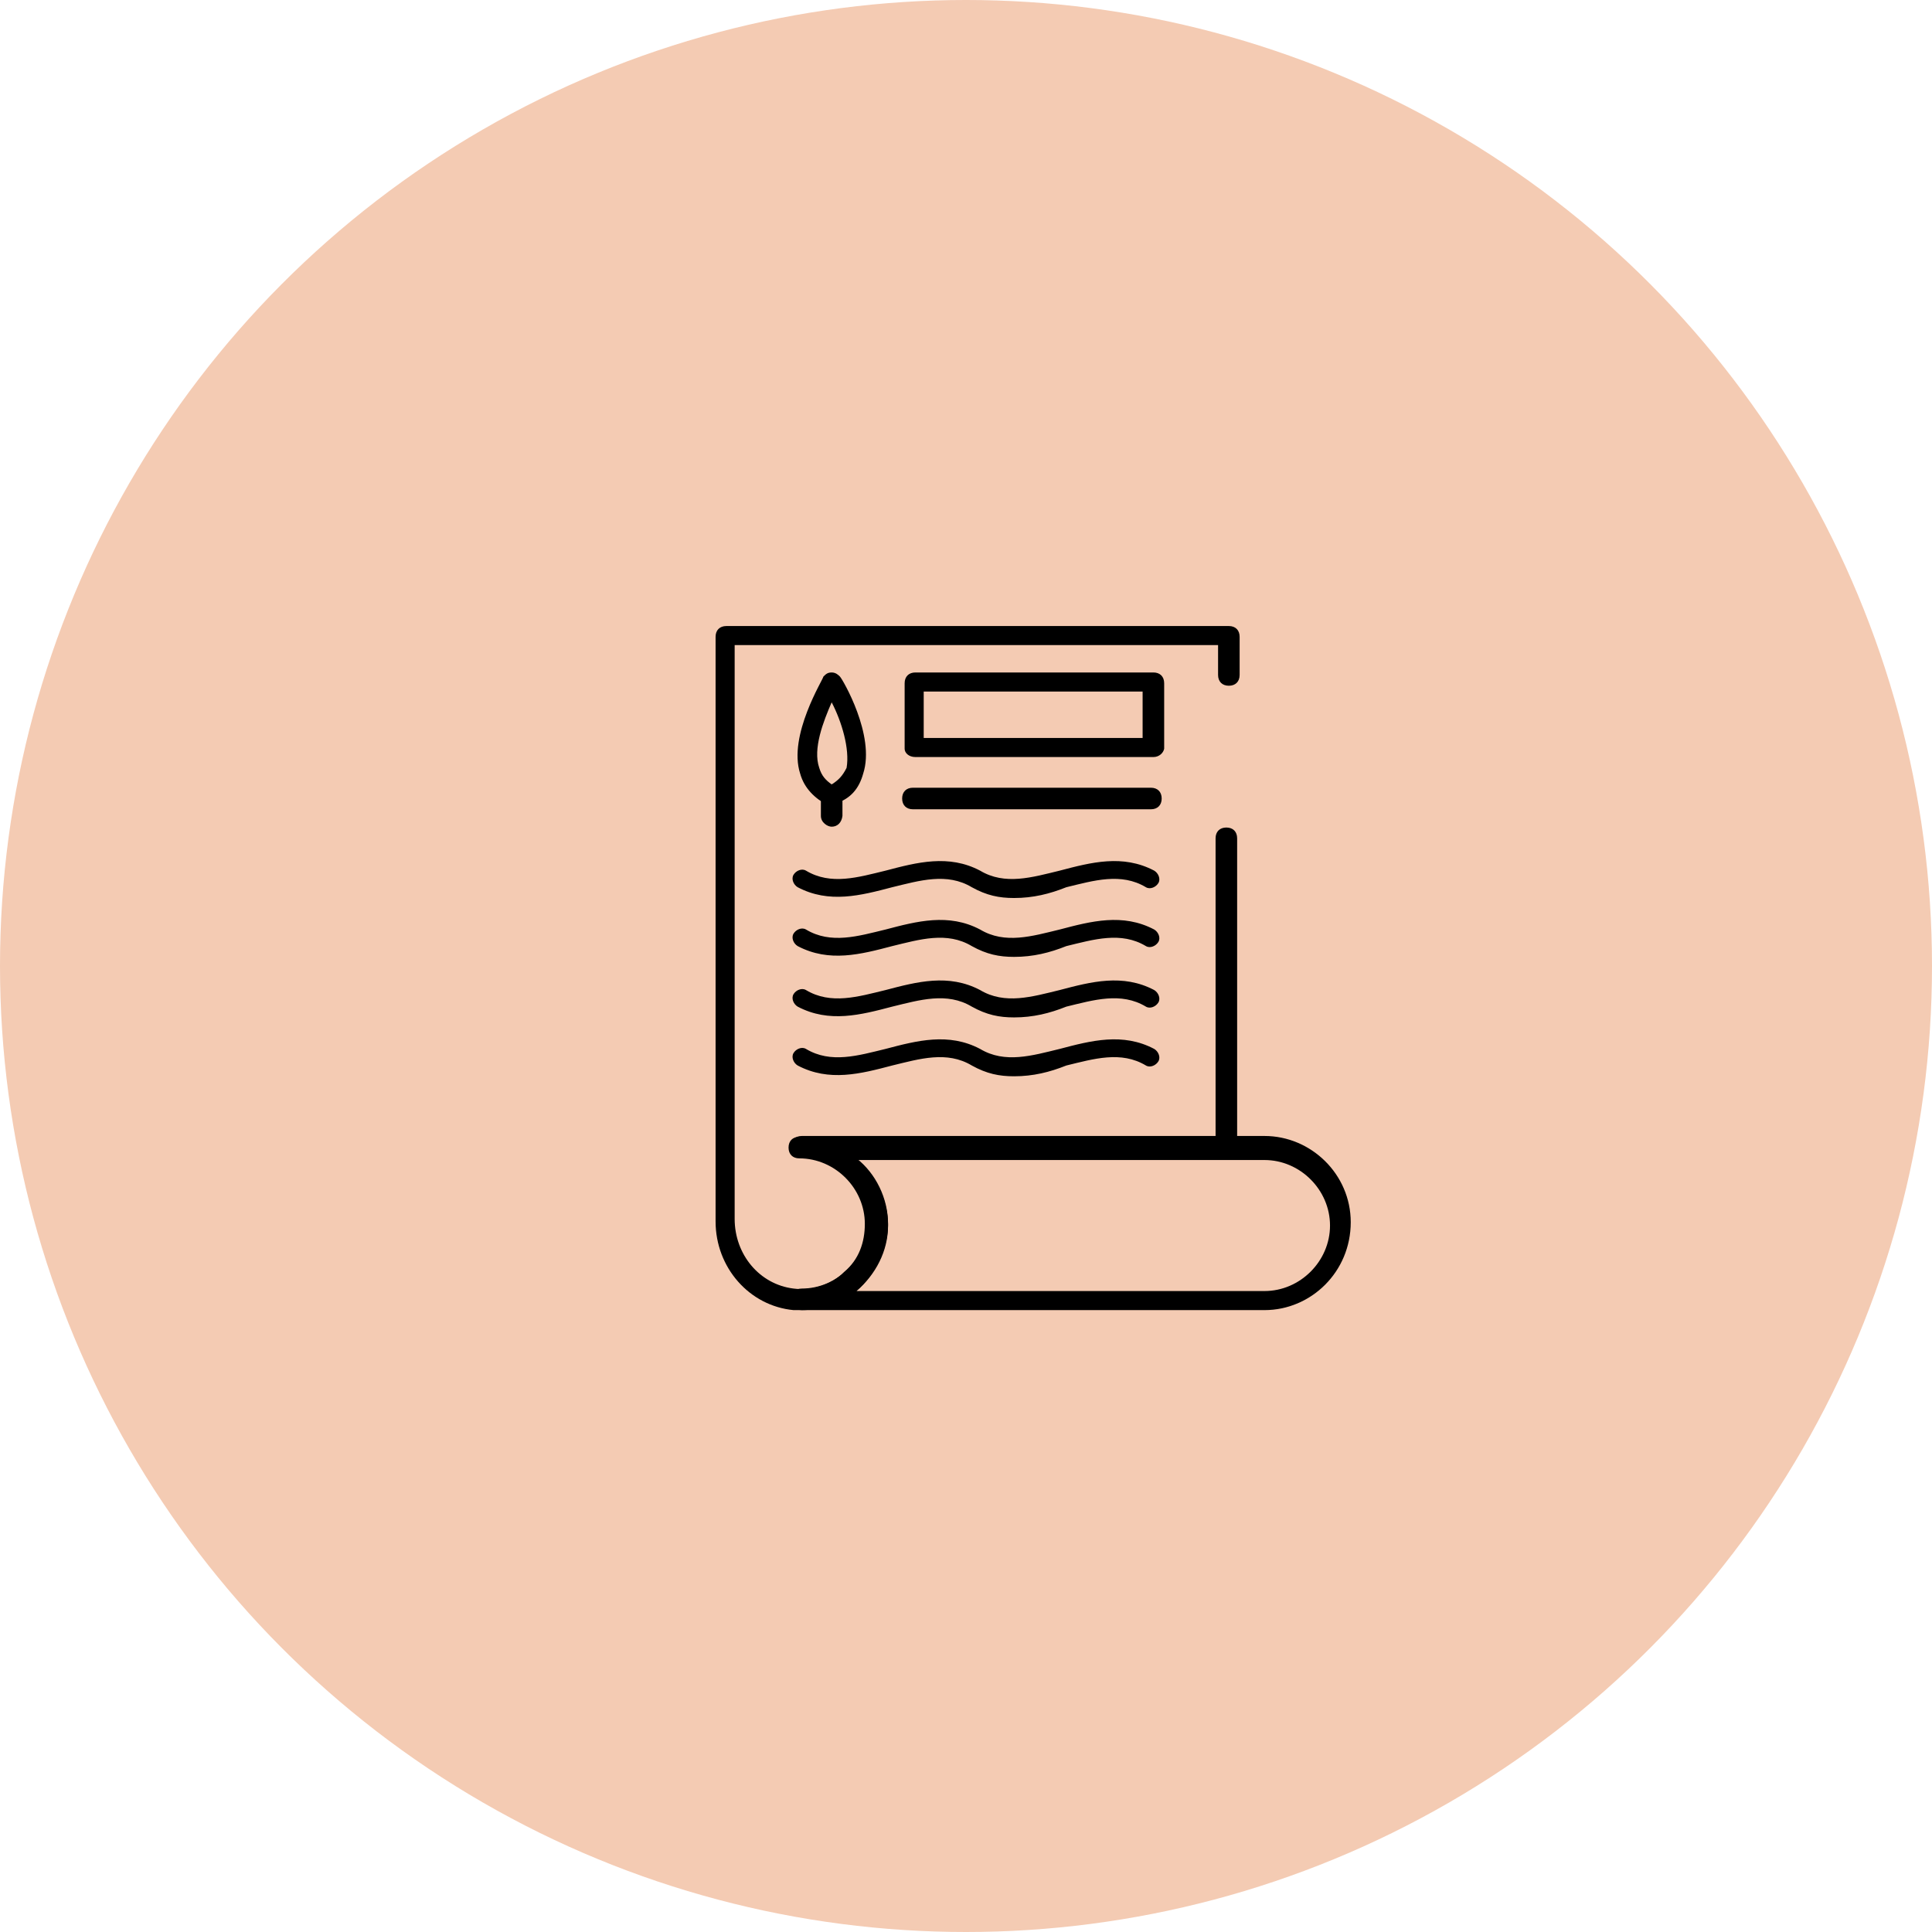 <?xml version="1.0" encoding="UTF-8"?> <!-- Generator: Adobe Illustrator 25.0.1, SVG Export Plug-In . SVG Version: 6.00 Build 0) --> <svg xmlns="http://www.w3.org/2000/svg" xmlns:xlink="http://www.w3.org/1999/xlink" version="1.1" id="Layer_1" x="0px" y="0px" viewBox="0 0 233 233" style="enable-background:new 0 0 233 233;" xml:space="preserve"> <style type="text/css"> .st0{fill:#F4CBB3;} </style> <g> <circle class="st0" cx="116.5" cy="116.5" r="116.5"></circle> </g> <g> <path d="M152.5,158H96.7c-0.8,0-1.3-0.5-1.3-1.3s0.5-1.3,1.3-1.3c4.3,0,7.9-3.6,7.9-7.9c0-4.3-3.6-7.9-7.9-7.9 c-0.8,0-1.3-0.5-1.3-1.3c0-0.8,0.5-1.3,1.3-1.3h55.8c5.6,0,10.4,4.6,10.4,10.4C162.9,153.4,158.1,158,152.5,158z M103.3,155.7h49.2 c4.3,0,7.9-3.6,7.9-7.9s-3.6-7.9-7.9-7.9h-49.2c2.3,1.8,3.8,4.8,3.8,7.9S105.6,153.7,103.3,155.7z"></path> <path d="M96.7,158c-0.3,0-0.8,0-1,0c-5.3-0.5-9.4-5.1-9.4-10.7V76.8c0-0.8,0.5-1.3,1.3-1.3h60.6c0.8,0,1.3,0.5,1.3,1.3v4.6 c0,0.8-0.5,1.3-1.3,1.3c-0.8,0-1.3-0.5-1.3-1.3v-3.6H88.6v69.2c0,4.3,3,7.9,7.1,8.4c2.3,0.3,4.6-0.5,6.1-2c1.8-1.5,2.5-3.6,2.5-5.8 c0-4.3-3.6-7.9-7.9-7.9c-0.8,0-1.3-0.5-1.3-1.3c0-0.8,0.5-1.3,1.3-1.3h50.2v-36c0-0.8,0.5-1.3,1.3-1.3s1.3,0.5,1.3,1.3v37.3 c0,0.8-0.5,1.3-1.3,1.3h-44.6c2.3,1.8,3.8,4.8,3.8,7.9c0,2.8-1.3,5.6-3.3,7.6C101.8,157,99.2,158,96.7,158z"></path> <path d="M122.3,108.3c-1.8,0-3.3-0.3-5.1-1.3c-3-1.8-6.3-0.8-9.6,0c-3.8,1-7.6,2-11.4,0c-0.5-0.3-0.8-1-0.5-1.5 c0.3-0.5,1-0.8,1.5-0.5c3,1.8,6.3,0.8,9.6,0c3.8-1,7.6-2,11.4,0c3,1.8,6.3,0.8,9.6,0c3.8-1,7.6-2,11.4,0c0.5,0.3,0.8,1,0.5,1.5 s-1,0.8-1.5,0.5c-3-1.8-6.3-0.8-9.6,0C126.6,107.8,124.6,108.3,122.3,108.3z"></path> <path d="M122.3,115.4c-1.8,0-3.3-0.3-5.1-1.3c-3-1.8-6.3-0.8-9.6,0c-3.8,1-7.6,2-11.4,0c-0.5-0.3-0.8-1-0.5-1.5 c0.3-0.5,1-0.8,1.5-0.5c3,1.8,6.3,0.8,9.6,0c3.8-1,7.6-2,11.4,0c3,1.8,6.3,0.8,9.6,0c3.8-1,7.6-2,11.4,0c0.5,0.3,0.8,1,0.5,1.5 s-1,0.8-1.5,0.5c-3-1.8-6.3-0.8-9.6,0C126.6,114.9,124.6,115.4,122.3,115.4z"></path> <path d="M122.3,122.7c-1.8,0-3.3-0.3-5.1-1.3c-3-1.8-6.3-0.8-9.6,0c-3.8,1-7.6,2-11.4,0c-0.5-0.3-0.8-1-0.5-1.5 c0.3-0.5,1-0.8,1.5-0.5c3,1.8,6.3,0.8,9.6,0c3.8-1,7.6-2,11.4,0c3,1.8,6.3,0.8,9.6,0c3.8-1,7.6-2,11.4,0c0.5,0.3,0.8,1,0.5,1.5 s-1,0.8-1.5,0.5c-3-1.8-6.3-0.8-9.6,0C126.6,122.2,124.6,122.7,122.3,122.7z"></path> <path d="M122.3,129.8c-1.8,0-3.3-0.3-5.1-1.3c-3-1.8-6.3-0.8-9.6,0c-3.8,1-7.6,2-11.4,0c-0.5-0.3-0.8-1-0.5-1.5 c0.3-0.5,1-0.8,1.5-0.5c3,1.8,6.3,0.8,9.6,0c3.8-1,7.6-2,11.4,0c3,1.8,6.3,0.8,9.6,0c3.8-1,7.6-2,11.4,0c0.5,0.3,0.8,1,0.5,1.5 c-0.3,0.5-1,0.8-1.5,0.5c-3-1.8-6.3-0.8-9.6,0C126.6,129.3,124.6,129.8,122.3,129.8z"></path> <path d="M100.3,97.1c-0.3,0-0.3,0-0.5,0c-1.5-0.8-2.8-2-3.3-3.8c-1.5-4.6,2.8-11.4,2.8-11.7c0.3-0.3,0.5-0.5,1-0.5s0.8,0.3,1,0.5 c0.3,0.3,4.3,7.1,2.8,11.7c-0.5,1.8-1.5,3-3.3,3.6C100.5,97.1,100.5,97.1,100.3,97.1z M100.3,84.7c-1,2.3-2.3,5.6-1.5,7.9 c0.3,1,0.8,1.5,1.5,2c0.8-0.5,1.3-1,1.8-2C102.5,90.3,101.5,87,100.3,84.7z"></path> <path d="M100.3,99.7c-0.5,0-1.3-0.5-1.3-1.3v-2.5c0-0.8,0.5-1.3,1.3-1.3c0.8,0,1.3,0.8,1.3,1.3v2.5C101.5,99.2,101,99.7,100.3,99.7 z"></path> <path d="M139.1,91.3h-28.7c-0.8,0-1.3-0.5-1.3-1v-7.9c0-0.8,0.5-1.3,1.3-1.3h28.7c0.8,0,1.3,0.5,1.3,1.3v7.9 C140.3,90.8,139.8,91.3,139.1,91.3z M111.4,89h26.4v-5.6h-26.4V89z"></path> <path d="M138.8,97.6h-28.7c-0.8,0-1.3-0.5-1.3-1.3c0-0.8,0.5-1.3,1.3-1.3h28.7c0.8,0,1.3,0.5,1.3,1.3 C140.1,97.1,139.6,97.6,138.8,97.6z"></path> </g> </svg> 